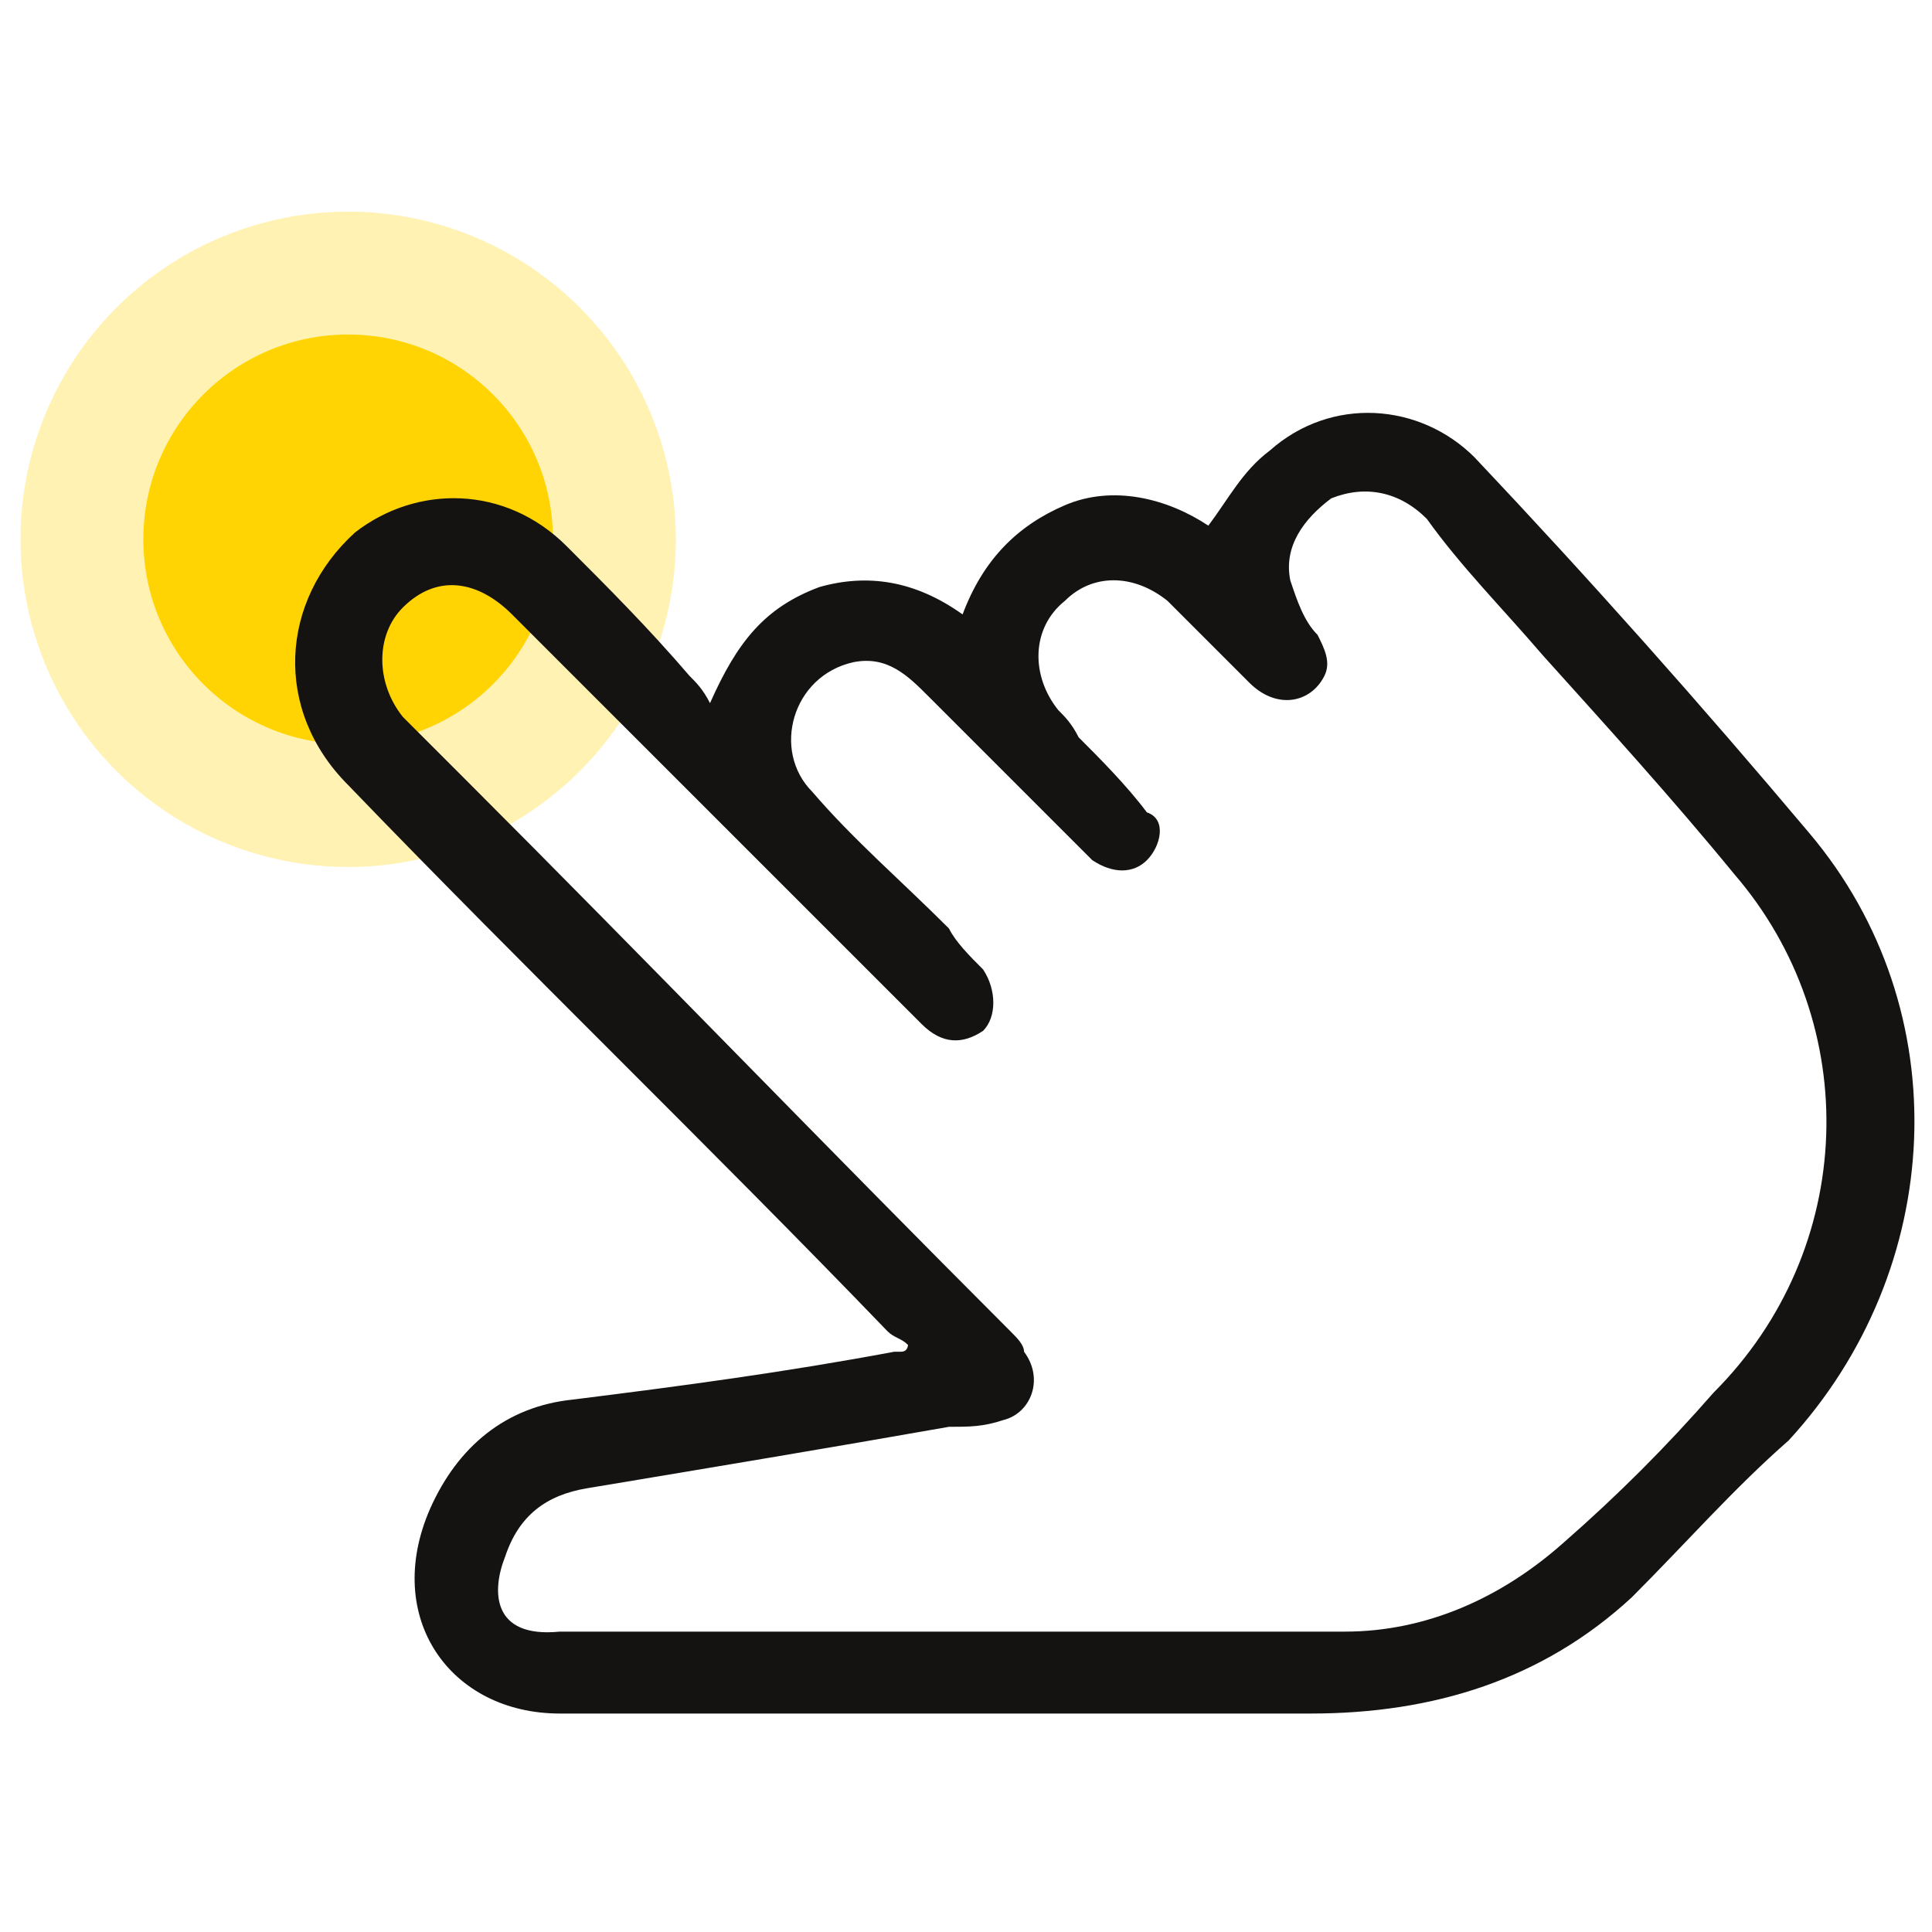 <?xml version="1.0" encoding="UTF-8"?> <!-- Generator: Adobe Illustrator 27.0.0, SVG Export Plug-In . SVG Version: 6.00 Build 0) --> <svg xmlns="http://www.w3.org/2000/svg" xmlns:xlink="http://www.w3.org/1999/xlink" id="Слой_1" x="0px" y="0px" viewBox="0 0 2.83 2.83" style="enable-background:new 0 0 2.83 2.83;" xml:space="preserve"> <style type="text/css"> .st0{opacity:0.3;fill:#FFD402;enable-background:new ;} .st1{fill:#FFD402;} .st2{fill:#141312;} </style> <circle class="st0" cx="0.51" cy="0.79" r="0.48"></circle> <circle class="st1" cx="0.51" cy="0.79" r="0.3"></circle> <path class="st2" d="M1.33,1.97C1.32,1.96,1.31,1.96,1.3,1.95c-0.26-0.27-0.53-0.53-0.79-0.8C0.4,1.04,0.41,0.88,0.52,0.78 C0.61,0.71,0.74,0.71,0.83,0.8c0.06,0.06,0.12,0.12,0.18,0.19C1.02,1,1.03,1.01,1.04,1.03C1.08,0.94,1.12,0.89,1.2,0.86 C1.27,0.84,1.34,0.85,1.41,0.9c0.03-0.08,0.08-0.13,0.15-0.16c0.07-0.03,0.15-0.01,0.21,0.03C1.8,0.73,1.82,0.69,1.86,0.66 c0.09-0.08,0.22-0.07,0.3,0.01c0.17,0.18,0.33,0.36,0.49,0.55c0.22,0.26,0.2,0.64-0.03,0.89C2.54,2.18,2.47,2.26,2.39,2.34 C2.26,2.46,2.1,2.51,1.92,2.51h-1.1c-0.16,0-0.26-0.14-0.19-0.3c0.04-0.09,0.11-0.15,0.21-0.16C1,2.03,1.15,2.01,1.31,1.98h0.01 C1.33,1.98,1.33,1.97,1.33,1.97z M1.39,2.39h0.58c0.12,0,0.23-0.05,0.32-0.13c0.08-0.07,0.15-0.14,0.22-0.22 C2.72,1.83,2.73,1.5,2.54,1.28C2.45,1.17,2.35,1.06,2.26,0.96C2.2,0.89,2.14,0.83,2.09,0.76C2.05,0.72,2,0.71,1.95,0.73 C1.91,0.76,1.88,0.8,1.89,0.85C1.9,0.88,1.91,0.91,1.93,0.93c0.01,0.02,0.02,0.04,0.01,0.06C1.92,1.03,1.87,1.04,1.83,1L1.71,0.88 c-0.05-0.04-0.11-0.04-0.15,0C1.51,0.92,1.51,0.99,1.55,1.04c0.01,0.01,0.02,0.02,0.03,0.04c0.03,0.03,0.07,0.07,0.1,0.11 c0.03,0.01,0.02,0.05,0,0.07c-0.02,0.02-0.05,0.02-0.08,0L1.58,1.24L1.36,1.02C1.33,0.99,1.3,0.96,1.25,0.97 C1.16,0.99,1.13,1.1,1.19,1.16c0.06,0.07,0.13,0.13,0.2,0.2C1.4,1.38,1.42,1.4,1.44,1.42c0.02,0.03,0.02,0.07,0,0.09 C1.41,1.53,1.38,1.53,1.35,1.5L1.33,1.48L0.75,0.9C0.7,0.85,0.64,0.84,0.59,0.89C0.55,0.93,0.55,1,0.59,1.05l0.09,0.09 c0.27,0.27,0.53,0.54,0.8,0.81C1.49,1.96,1.5,1.97,1.5,1.98c0.03,0.04,0.01,0.09-0.03,0.1C1.44,2.09,1.42,2.09,1.39,2.09 C1.22,2.12,1.04,2.15,0.86,2.18c-0.06,0.01-0.1,0.04-0.12,0.1C0.72,2.33,0.72,2.4,0.82,2.39C0.82,2.39,1.39,2.39,1.39,2.39z"></path> </svg> 